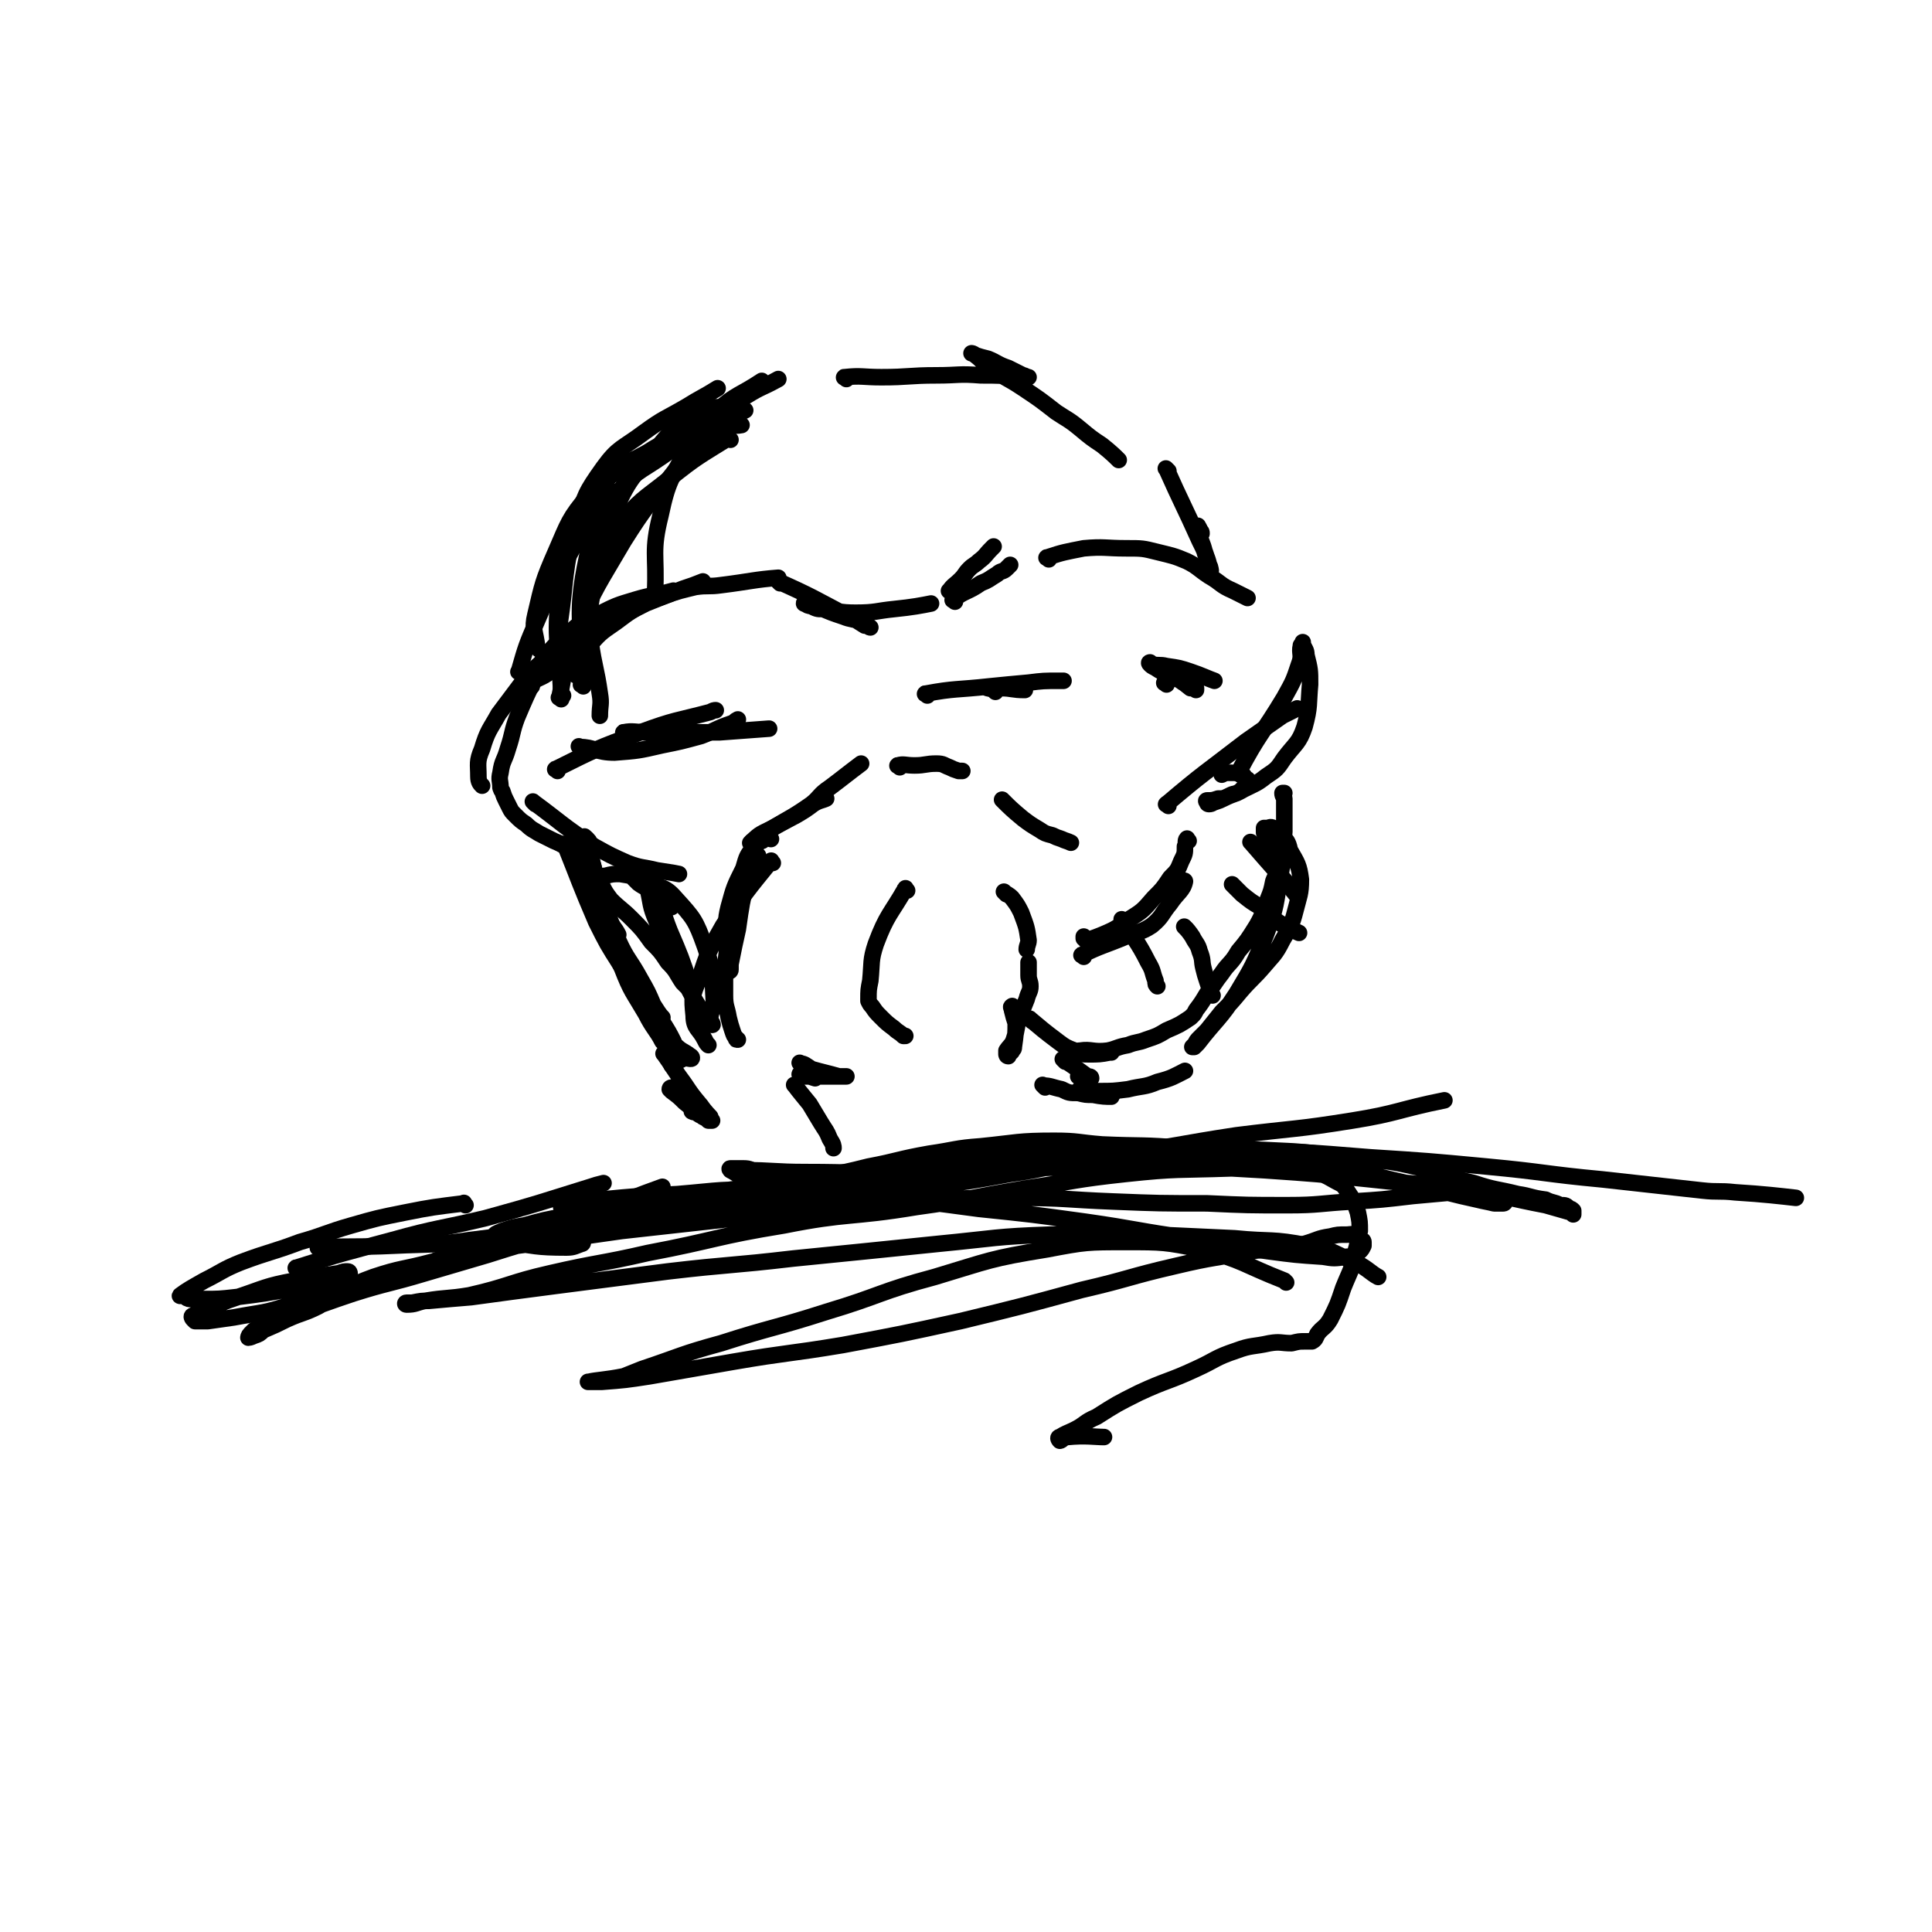 <svg viewBox='0 0 1050 1050' version='1.1' xmlns='http://www.w3.org/2000/svg' xmlns:xlink='http://www.w3.org/1999/xlink'><g fill='none' stroke='#000000' stroke-width='9' stroke-linecap='round' stroke-linejoin='round'><path d='M162,690c-1,-1 -2,-1 -1,-1 25,-8 26,-8 52,-15 25,-7 26,-6 51,-12 29,-8 28,-8 57,-17 3,-1 3,-1 7,-2 '/><path d='M174,679c-1,-1 -2,-1 -1,-1 19,-1 20,0 41,-1 21,-1 21,0 41,-3 24,-3 25,-3 48,-9 29,-8 29,-10 57,-20 '/><path d='M405,637c-1,-1 -2,-2 -1,-1 16,0 17,1 34,1 27,0 27,1 53,0 27,-1 27,-1 55,-4 30,-2 30,-2 61,-6 33,-4 32,-5 65,-10 32,-4 32,-3 63,-8 25,-4 25,-6 50,-11 '/><path d='M502,632c-1,-1 -2,-1 -1,-1 26,-3 27,-4 55,-6 29,-1 29,-1 59,-1 28,0 28,0 56,1 37,1 37,1 74,4 31,2 31,2 63,5 32,3 31,4 63,7 27,3 27,3 54,6 9,1 9,0 18,1 16,1 24,2 33,3 '/><path d='M253,655c-1,-1 -1,-2 -1,-1 -16,2 -17,2 -32,5 -15,3 -15,3 -29,7 -14,4 -14,5 -28,9 -16,6 -16,5 -32,11 -10,4 -10,5 -20,10 -7,4 -9,5 -13,8 -1,1 2,-1 3,-1 1,0 0,2 0,2 1,1 2,1 3,1 3,0 3,0 6,0 9,0 9,0 18,-1 16,-2 16,-2 32,-5 8,-2 8,-2 16,-4 4,-1 4,-1 8,-2 2,-1 2,-1 4,-2 1,0 1,0 2,0 0,0 0,-1 -1,-1 -2,0 -2,0 -5,1 -12,2 -12,1 -24,4 -16,3 -16,4 -31,9 -9,3 -8,3 -16,7 -4,1 -5,1 -8,3 -1,0 -1,1 0,2 0,0 0,0 1,1 2,0 2,0 3,0 2,0 2,0 4,0 7,-1 7,-1 14,-2 16,-3 16,-2 31,-7 13,-3 19,-7 24,-9 '/><path d='M283,366c-1,-1 -2,-1 -1,-1 4,-14 4,-14 10,-28 7,-16 6,-16 15,-31 6,-12 7,-12 15,-23 5,-8 5,-8 11,-16 '/><path d='M306,378c-1,-1 -1,-1 -1,-1 -1,-28 -4,-28 -1,-55 2,-20 3,-21 11,-40 6,-14 8,-14 18,-25 5,-5 6,-5 13,-8 9,-5 11,-5 20,-9 '/><path d='M305,341c-1,-1 -2,-1 -1,-1 4,-27 2,-29 9,-55 5,-16 5,-17 15,-31 8,-11 10,-10 22,-19 11,-8 11,-7 23,-14 8,-5 9,-5 17,-10 '/><path d='M293,353c-1,-1 -1,-1 -1,-1 -1,-9 -3,-10 -1,-18 4,-17 4,-18 11,-34 7,-16 7,-18 18,-31 11,-12 13,-10 26,-19 11,-8 11,-7 23,-14 19,-11 19,-11 37,-21 8,-5 8,-4 17,-9 '/><path d='M460,206c-1,-1 -2,-1 -1,-1 9,-1 10,0 20,0 15,0 15,-1 30,-1 12,0 12,-1 24,0 10,0 10,0 20,1 1,0 1,0 2,0 1,0 1,0 2,0 1,0 2,0 2,0 -1,0 -2,-1 -3,-1 -4,-2 -4,-2 -8,-4 -6,-2 -6,-3 -11,-5 -4,-1 -4,-1 -7,-2 -1,-1 -2,-1 -2,-1 0,0 1,0 2,1 4,3 4,4 8,7 9,6 9,5 18,11 9,6 9,6 18,13 6,4 7,4 13,9 6,5 6,5 12,9 5,4 7,6 9,8 '/><path d='M635,256c-1,-1 -2,-2 -1,-1 8,18 9,19 18,39 3,6 3,6 5,13 1,1 1,4 1,3 -1,-2 -1,-5 -3,-9 -1,-4 -1,-4 -3,-9 0,-2 0,-2 -1,-5 0,-1 0,-2 0,-1 0,0 1,1 1,2 1,1 1,1 1,2 '/><path d='M287,373c-1,-1 -2,-1 -1,-1 3,-7 4,-7 9,-13 6,-8 6,-8 13,-14 8,-7 8,-7 17,-11 10,-5 10,-5 20,-8 10,-3 10,-2 21,-5 '/><path d='M313,367c-1,-1 -2,-1 -1,-1 4,-8 3,-9 9,-16 6,-7 7,-7 14,-12 8,-6 8,-6 16,-10 10,-4 10,-4 20,-8 6,-2 6,-2 11,-4 '/><path d='M289,373c-1,-1 -2,-1 -1,-1 4,-4 6,-3 11,-7 6,-5 5,-6 11,-11 5,-4 5,-5 11,-9 10,-7 10,-7 22,-13 9,-5 9,-5 18,-8 8,-3 9,-3 17,-5 7,-1 7,0 14,-1 16,-2 18,-3 31,-4 '/><path d='M424,317c-1,-1 -2,-2 -1,-1 18,8 19,9 38,19 5,2 4,2 9,5 2,0 3,1 3,1 -1,0 -2,-2 -5,-3 -5,-2 -5,-1 -10,-3 -6,-2 -6,-2 -13,-5 -3,-1 -3,0 -6,-1 -1,-1 -2,-2 -2,-1 0,0 2,1 3,1 4,2 4,2 7,2 9,1 9,2 18,2 11,0 11,-1 21,-2 10,-1 15,-2 20,-3 '/><path d='M519,327c-1,-1 -2,-1 -1,-1 6,-5 8,-4 15,-9 5,-2 4,-2 9,-5 2,-2 3,-1 5,-3 1,-1 2,-2 2,-2 '/><path d='M517,322c-1,-1 -2,-1 -1,-1 2,-3 3,-3 6,-6 3,-3 2,-3 5,-6 2,-2 3,-2 5,-4 4,-3 3,-3 7,-7 0,0 0,0 1,-1 '/><path d='M570,304c-1,-1 -2,-1 -1,-1 9,-3 10,-3 20,-5 11,-1 12,0 23,0 9,0 9,0 17,2 8,2 9,2 16,5 6,3 6,4 12,8 7,4 6,5 13,8 4,2 6,3 8,4 '/><path d='M297,360c-1,-1 -1,-2 -1,-1 -7,5 -7,6 -13,13 -6,8 -6,8 -12,16 -5,9 -6,9 -9,19 -3,7 -2,8 -2,15 0,3 1,4 2,5 '/><path d='M301,354c-1,-1 -1,-2 -1,-1 -10,17 -11,18 -19,37 -3,8 -2,8 -5,17 -2,7 -3,6 -4,13 -1,4 0,4 0,8 0,0 0,-1 0,-1 0,1 0,2 1,3 1,3 1,3 2,5 1,2 1,2 2,4 1,2 1,2 3,4 3,3 3,3 6,5 3,3 4,3 7,5 4,2 4,2 8,4 5,2 5,3 10,4 4,2 6,2 9,2 '/><path d='M291,437c-1,-1 -2,-2 -1,-1 15,11 16,13 33,24 9,5 9,5 18,9 8,3 8,2 16,4 6,1 7,1 12,2 '/><path d='M409,459c-1,-1 -2,-1 -1,-1 11,-8 12,-8 25,-15 5,-3 5,-3 9,-6 3,-2 5,-2 7,-3 '/><path d='M410,458c-1,-1 -2,-1 -1,-1 4,-4 5,-4 11,-7 10,-6 11,-6 21,-13 5,-4 4,-5 10,-9 8,-6 9,-7 17,-13 '/><path d='M489,417c-1,-1 -2,-1 -1,-1 3,-1 4,0 9,0 6,0 6,-1 12,-1 4,0 4,1 7,2 2,1 2,1 5,2 1,0 1,0 2,0 '/><path d='M546,436c-1,-1 -2,-2 -1,-1 4,4 5,5 11,10 4,3 4,3 9,6 3,2 3,2 7,3 2,1 2,1 5,2 2,1 3,1 5,2 '/><path d='M635,438c-1,-1 -2,-1 -1,-1 20,-17 21,-17 43,-34 10,-7 10,-7 20,-14 4,-2 6,-3 8,-4 '/><path d='M674,421c-1,-1 -2,-1 -1,-1 11,-21 13,-21 25,-41 5,-9 5,-9 8,-18 2,-5 0,-6 1,-10 0,-1 0,1 0,1 1,-1 1,-1 1,-2 0,-1 0,-1 0,-1 0,0 0,1 0,1 1,3 2,3 2,6 2,8 2,8 2,16 -1,11 0,12 -3,23 -3,9 -5,9 -11,17 -4,6 -4,6 -10,10 -5,4 -6,4 -12,7 -5,3 -5,2 -11,5 -2,1 -2,1 -5,2 -1,0 -1,1 -3,1 -1,0 -1,-1 -1,-1 -1,-1 0,-1 0,-1 3,0 3,0 6,-1 3,0 3,0 7,-2 2,-1 2,0 5,-2 1,-1 1,-1 2,-2 2,-2 2,-2 2,-4 0,-1 0,0 -1,-1 -1,-1 -1,-2 -2,-2 -3,-1 -3,-1 -6,-1 -3,0 -3,0 -5,1 '/><path d='M420,469c-1,-1 -1,-2 -1,-1 -13,16 -14,17 -26,35 -8,14 -8,14 -13,29 -4,9 -4,10 -3,20 0,7 3,7 6,13 1,2 1,2 2,3 '/><path d='M419,456c-1,-1 -1,-2 -1,-1 -2,0 -2,0 -3,1 -1,0 0,1 -1,1 -2,1 -2,1 -4,3 -4,5 -4,5 -6,12 -5,10 -5,10 -8,21 -2,8 -1,8 -1,16 0,5 0,5 0,11 0,3 1,3 1,5 0,2 0,2 0,3 0,0 1,0 1,-1 0,-1 0,-1 0,-3 2,-10 2,-10 4,-19 2,-14 2,-14 5,-27 1,-6 1,-6 3,-12 0,-1 0,-1 1,-1 1,-1 2,0 2,0 0,0 -2,0 -2,1 -1,2 0,2 -1,3 -2,4 -3,4 -4,8 -3,8 -3,9 -5,18 -2,7 -3,7 -4,15 -1,8 -1,8 -2,16 0,8 0,8 0,15 0,6 1,6 2,12 1,4 1,4 2,7 1,3 1,3 2,4 0,1 0,1 1,1 0,0 0,0 0,0 '/><path d='M436,579c-1,-1 -2,-2 -1,-1 2,0 3,1 6,3 7,2 8,2 15,4 2,0 4,0 4,0 -2,0 -4,0 -9,0 -4,0 -4,0 -9,0 -3,0 -3,0 -6,0 -1,0 -2,-2 -1,-1 2,0 5,1 8,2 '/><path d='M493,484c-1,-1 -1,-2 -1,-1 -8,14 -10,14 -16,30 -3,9 -2,10 -3,20 -1,5 -1,5 -1,10 0,1 0,1 0,1 1,2 1,2 2,3 2,3 2,3 5,6 3,3 3,3 7,6 2,2 3,2 5,4 1,0 1,0 1,0 '/><path d='M551,548c-1,-1 -1,-2 -1,-1 -1,0 0,1 0,2 1,4 1,4 2,7 0,6 0,6 -1,13 0,1 0,1 -1,2 0,1 -1,1 -1,1 -1,1 -1,1 -1,2 -1,0 -1,-1 -1,-1 0,-1 0,-1 0,-2 2,-3 3,-3 4,-6 2,-6 1,-6 3,-12 2,-5 2,-5 4,-10 1,-4 2,-4 2,-7 0,-3 -1,-3 -1,-6 0,-4 0,-5 0,-7 '/><path d='M547,486c-1,-1 -2,-2 -1,-1 1,1 2,1 4,3 3,4 3,4 5,8 3,8 3,8 4,15 0,2 -1,3 -1,5 '/><path d='M561,555c-1,-1 -2,-2 -1,-1 6,5 7,6 15,12 4,3 4,3 9,5 4,2 4,2 8,2 5,0 6,0 11,-1 1,0 1,0 1,0 '/><path d='M588,572c-1,-1 -2,-1 -1,-1 6,-1 7,1 15,0 5,-1 5,-2 11,-3 5,-2 5,-1 10,-3 6,-2 6,-2 11,-5 7,-3 7,-3 13,-7 0,0 0,0 1,-1 1,-1 1,-1 2,-3 3,-4 3,-4 6,-9 4,-5 4,-6 8,-11 4,-6 5,-5 9,-12 5,-6 5,-6 10,-14 4,-7 3,-7 6,-14 2,-5 2,-5 3,-10 1,-3 2,-3 2,-6 0,-4 0,-4 -1,-7 -1,-3 -1,-3 -2,-6 -2,-3 -2,-3 -3,-6 -1,-1 -1,-1 -1,-2 0,-1 0,-2 0,-2 0,0 1,0 2,0 1,0 1,-1 3,0 2,1 3,1 5,4 2,3 3,3 4,8 4,7 5,8 6,16 0,8 -1,9 -3,17 -2,8 -3,9 -7,16 -4,8 -5,8 -10,14 -6,7 -7,7 -13,14 -5,6 -5,6 -10,11 -4,5 -4,5 -8,10 -2,2 -2,2 -5,5 -1,1 -1,2 -2,3 -1,1 -1,1 -1,1 0,0 1,0 1,0 1,-1 1,-1 2,-2 10,-13 12,-13 21,-27 9,-15 9,-15 16,-32 6,-16 5,-16 8,-33 2,-11 1,-12 2,-23 0,-6 0,-6 0,-12 0,-3 0,-3 0,-6 0,-1 -1,-1 -1,-3 0,0 0,0 1,0 0,0 0,0 0,0 '/><path d='M589,520c-1,-1 -2,-1 -1,-1 10,-5 12,-5 24,-10 7,-3 8,-2 14,-6 6,-5 5,-6 10,-12 4,-6 7,-7 8,-12 0,-1 -3,0 -6,-1 '/><path d='M646,457c-1,-1 -1,-2 -1,-1 -1,1 0,2 -1,4 0,4 0,4 -2,8 -2,5 -2,5 -6,9 -4,6 -4,6 -9,11 -6,7 -6,7 -14,12 -7,5 -7,5 -14,8 -5,2 -5,2 -9,3 0,0 0,0 0,0 0,-1 -1,-1 -1,-1 0,-1 0,-1 0,-1 '/><path d='M611,501c-1,-1 -2,-2 -1,-1 6,10 8,11 14,23 3,5 2,5 4,10 0,2 0,2 1,3 0,0 0,0 0,0 '/><path d='M645,505c-1,-1 -2,-2 -1,-1 1,1 2,2 4,5 2,4 3,4 4,8 2,5 1,5 2,9 1,4 1,4 2,7 1,3 1,3 2,6 0,1 0,1 1,2 '/><path d='M671,482c-1,-1 -2,-2 -1,-1 1,1 2,2 5,5 5,4 5,4 10,7 4,4 3,4 8,7 3,2 3,2 7,4 3,2 4,2 6,3 '/><path d='M681,459c-1,-1 -2,-2 -1,-1 6,7 7,8 14,16 6,6 6,7 11,13 '/><path d='M568,591c-1,-1 -2,-2 -1,-1 4,0 5,1 10,2 4,2 4,2 9,2 4,1 4,1 8,1 5,1 7,1 10,1 1,0 -2,-1 -4,-1 -3,-1 -3,0 -7,-1 -2,0 -2,0 -4,-1 -2,0 -3,-1 -2,-1 0,0 0,1 2,1 3,1 4,0 8,0 8,0 8,0 16,-1 8,-2 9,-1 16,-4 8,-2 9,-3 15,-6 '/><path d='M579,577c-1,-1 -2,-2 -1,-1 5,3 6,4 13,9 1,0 2,0 2,1 -1,0 -3,-1 -5,-1 -1,0 -1,0 -2,0 0,0 0,0 0,0 '/><path d='M433,591c-1,-1 -2,-2 -1,-1 3,4 4,5 8,10 3,5 3,5 6,10 3,5 3,4 5,9 2,3 2,4 2,5 '/><path d='M319,456c-1,-1 -2,-2 -1,-1 1,4 1,5 3,11 3,9 2,9 5,18 2,8 2,8 5,16 2,4 3,4 5,8 '/><path d='M320,457c-1,-1 -2,-2 -1,-1 2,9 2,10 5,21 5,17 5,17 12,34 5,11 6,10 12,21 4,7 4,7 7,14 2,3 3,5 5,7 '/><path d='M321,464c-1,-1 -2,-2 -1,-1 4,19 3,21 9,40 4,12 6,12 12,22 4,8 4,8 8,15 3,4 5,6 6,8 '/><path d='M320,464c-1,-1 -2,-2 -1,-1 1,10 1,12 5,24 6,19 5,20 14,39 5,13 6,13 13,25 4,8 6,9 9,15 '/><path d='M308,460c-1,-1 -2,-2 -1,-1 8,20 8,21 17,42 6,12 6,12 13,23 5,8 5,8 11,16 5,7 6,7 11,14 4,6 5,8 7,12 '/><path d='M358,561c-1,-1 -2,-2 -1,-1 4,3 5,4 10,8 3,3 4,3 7,5 1,1 2,1 2,2 0,1 -2,0 -4,0 -2,1 -2,1 -4,2 -1,1 -2,1 -3,2 0,0 1,0 1,0 '/><path d='M303,419c-1,-1 -2,-1 -1,-1 22,-11 22,-11 46,-20 19,-7 19,-6 38,-11 2,-1 2,-1 3,-1 '/><path d='M316,407c-1,-1 -2,-2 -1,-1 8,0 9,3 19,3 13,-1 13,-1 26,-4 10,-2 10,-2 21,-5 8,-3 8,-4 17,-7 2,-1 1,-1 3,-2 '/><path d='M340,399c-1,-1 -2,-1 -1,-1 5,-1 6,0 13,0 8,0 8,0 17,0 11,0 11,0 22,0 13,-1 13,-1 27,-2 '/><path d='M504,378c-1,-1 -2,-1 -1,-1 16,-3 17,-2 35,-4 10,-1 10,-1 21,-2 8,-1 8,-1 17,-1 1,0 1,0 2,0 '/><path d='M541,376c-1,-1 -1,-1 -1,-1 -2,-1 -4,-1 -3,-1 1,0 3,0 7,0 6,0 6,1 13,1 '/><path d='M634,372c-1,-1 -2,-1 -1,-1 3,-2 4,-2 8,-3 2,-1 4,-1 4,-1 1,0 0,0 -1,0 -3,-1 -3,-1 -5,-2 -2,-1 -2,-1 -4,-1 -2,0 -2,0 -3,0 0,0 0,1 1,1 2,1 2,1 3,2 6,3 6,3 11,7 1,0 2,0 3,1 0,0 0,-1 0,-1 0,0 -1,0 -1,0 -3,-2 -3,-2 -6,-3 -4,-3 -4,-2 -9,-5 -3,-1 -3,-1 -6,-3 -2,-1 -2,-1 -3,-2 -1,-1 0,-1 0,-1 0,0 0,1 1,1 4,1 4,0 8,1 7,1 7,1 13,3 6,2 10,4 13,5 '/><path d='M362,574c-1,-1 -2,-2 -1,-1 5,7 5,8 11,16 4,6 4,6 9,12 2,3 5,6 5,6 -1,0 -3,-3 -6,-6 -3,-3 -3,-3 -7,-6 -3,-2 -3,-2 -7,-4 -1,0 -2,0 -2,1 0,0 1,1 1,1 4,3 4,3 7,6 4,3 3,3 7,6 2,2 3,1 6,3 0,1 0,1 0,1 1,0 2,0 2,0 -1,0 -1,0 -2,0 -1,-1 -1,-1 -3,-2 -1,-1 -1,-1 -3,-2 -1,-1 -1,0 -3,-1 0,0 0,0 0,0 '/><path d='M399,637c-1,-1 -2,-1 -1,-1 2,-1 3,0 6,0 4,0 4,0 8,1 2,0 4,0 4,0 0,0 -2,0 -5,0 -3,-1 -3,-2 -7,-2 -2,0 -2,0 -4,0 -2,0 -2,0 -3,0 -1,0 0,1 0,1 4,2 4,3 8,4 6,2 6,1 13,2 0,0 0,0 1,0 '/><path d='M305,380c-1,-1 -2,-1 -1,-1 4,-18 2,-19 9,-36 11,-25 12,-25 26,-49 12,-19 13,-19 27,-37 7,-9 6,-10 15,-17 5,-5 6,-5 13,-8 4,-2 4,0 9,-1 '/><path d='M317,373c-1,-1 -2,-1 -1,-1 1,-35 -4,-36 3,-69 3,-18 5,-19 16,-34 10,-13 12,-12 25,-21 14,-10 14,-10 29,-18 8,-4 8,-3 16,-7 '/><path d='M318,349c-1,-1 -2,-1 -1,-1 8,-35 4,-37 17,-70 9,-21 12,-20 26,-38 8,-9 8,-11 18,-16 8,-4 9,-2 18,-3 1,0 1,1 2,1 '/><path d='M357,323c-1,-1 -2,-1 -1,-1 1,-21 -2,-22 3,-42 4,-19 6,-20 15,-37 6,-11 6,-11 16,-20 10,-9 12,-8 24,-16 0,0 0,0 0,0 '/><path d='M397,239c-1,-1 -1,-2 -1,-1 -16,10 -17,10 -32,22 -15,12 -16,11 -28,26 -8,9 -8,10 -13,21 -3,10 -3,11 -3,21 0,10 0,10 1,21 2,14 3,14 5,28 1,6 0,6 0,12 '/><path d='M353,484c-1,-1 -2,-2 -1,-1 2,8 1,9 5,18 6,16 7,16 15,32 4,8 4,8 9,16 3,4 4,6 6,8 1,0 -1,-2 -1,-3 0,-5 2,-5 2,-9 -1,-16 0,-17 -5,-31 -5,-14 -6,-15 -16,-26 -6,-7 -8,-5 -17,-9 -6,-3 -7,-3 -13,-4 -4,0 -4,0 -8,1 -1,0 -2,0 -3,2 0,1 0,2 1,3 2,4 2,4 5,8 5,5 6,5 11,10 6,6 6,6 11,13 5,5 5,5 9,11 5,5 4,5 8,11 2,2 2,2 4,4 0,0 0,0 0,0 0,-1 0,-2 0,-3 -5,-15 -5,-15 -11,-29 -4,-10 -3,-11 -9,-20 -3,-4 -4,-3 -8,-6 -1,-1 -1,-1 -2,-2 0,0 -1,-1 0,0 1,0 1,1 3,2 7,5 7,5 14,10 1,2 1,2 3,3 '/><path d='M235,690c-1,-1 -2,-1 -1,-1 0,-2 1,-3 3,-4 9,-3 9,-3 18,-5 12,-3 12,-2 23,-4 11,-1 11,-1 21,-2 7,-1 7,-1 15,-1 0,0 0,0 0,0 1,1 2,0 2,1 1,1 1,2 0,2 -3,1 -4,2 -8,2 -17,0 -17,-1 -33,-3 -3,0 -4,0 -6,-2 0,0 -1,-1 0,-2 1,-1 2,-1 4,-2 6,-2 6,-2 12,-3 11,-3 11,-3 22,-5 14,-3 14,-3 29,-5 17,-3 17,-2 33,-5 13,-2 13,-2 25,-4 14,-2 14,-2 28,-4 13,-1 13,-1 26,-4 12,-2 12,-2 24,-5 16,-3 16,-4 33,-7 14,-2 14,-3 28,-4 20,-2 20,-3 40,-3 13,0 13,1 26,2 22,1 22,0 44,2 18,2 18,3 37,5 22,2 22,1 45,5 18,3 17,4 35,8 13,3 13,3 26,6 8,2 8,2 17,4 4,1 5,1 9,2 2,0 3,0 5,0 1,0 1,-1 1,-1 1,-1 0,-1 0,-1 -1,-1 -1,-1 -2,-2 -1,0 -1,0 -2,0 -2,-1 -2,-1 -5,-1 -4,-1 -4,-1 -8,-1 -6,0 -6,0 -11,0 -11,1 -11,1 -22,2 -17,2 -17,2 -33,3 -18,1 -18,2 -35,2 -22,0 -22,0 -44,-1 -26,0 -26,0 -51,-1 -26,-1 -26,-2 -52,-2 -26,0 -26,0 -53,2 -25,1 -26,1 -51,4 -29,2 -29,2 -57,6 -27,3 -27,3 -54,6 -21,3 -21,3 -43,6 -18,3 -19,2 -37,6 -12,2 -12,2 -24,5 -15,4 -16,3 -31,8 -8,3 -8,3 -16,7 -7,4 -7,5 -14,9 -8,4 -8,3 -17,7 -6,3 -6,3 -13,6 -2,2 -2,2 -5,3 -2,1 -3,1 -3,1 0,0 0,-1 1,-2 1,-1 1,-1 2,-2 3,-2 3,-2 6,-4 10,-3 10,-3 19,-6 15,-5 14,-5 29,-10 19,-6 19,-5 39,-11 17,-5 17,-5 34,-10 19,-6 19,-6 38,-11 16,-4 16,-4 33,-7 17,-3 17,-3 34,-6 19,-2 19,-2 38,-3 25,-3 25,-2 50,-5 23,-2 23,-2 46,-5 23,-3 23,-3 45,-7 22,-3 22,-5 44,-8 26,-3 26,-3 52,-4 21,-2 21,-2 42,-1 22,1 22,1 43,4 22,2 22,1 43,6 14,3 14,5 28,8 12,4 12,3 24,6 7,1 7,2 15,3 4,2 4,1 8,3 3,0 3,0 5,2 1,0 1,0 2,1 0,1 0,1 0,2 0,0 0,-1 -1,-1 -7,-2 -7,-2 -14,-4 -21,-4 -21,-5 -41,-8 -27,-4 -27,-3 -54,-6 -29,-3 -29,-3 -58,-5 -34,-2 -34,-2 -67,-2 -39,0 -39,0 -77,2 -38,2 -39,1 -77,5 -34,3 -33,4 -67,8 -24,2 -24,2 -49,4 -18,2 -18,2 -36,3 -4,0 -6,0 -9,0 0,0 1,-1 2,-2 3,0 3,0 6,0 6,-1 6,-2 13,-2 21,-2 21,-2 42,-3 24,-2 24,-3 48,-2 28,0 28,1 57,3 30,3 29,3 59,7 29,3 29,3 58,7 28,4 28,5 57,9 21,4 21,4 42,7 15,2 15,2 30,3 6,1 6,1 13,0 3,0 3,-1 7,-3 1,-1 1,-1 2,-3 0,-1 0,-1 0,-2 0,0 0,-1 -1,-1 -1,0 -1,0 -1,0 -1,0 -1,0 -2,-1 0,0 0,0 0,-1 0,-1 1,-1 2,-3 0,-5 0,-5 -1,-10 -2,-6 -2,-6 -6,-12 -2,-3 -2,-3 -6,-5 -7,-4 -7,-4 -15,-5 -21,-3 -21,-2 -42,-2 -29,1 -29,0 -57,3 -28,3 -28,4 -55,8 -30,5 -30,6 -59,10 -36,6 -37,3 -72,10 -37,6 -37,8 -74,15 -26,6 -27,5 -53,11 -22,5 -22,7 -44,12 -12,2 -12,1 -24,3 -5,1 -5,2 -10,2 -1,0 -1,-1 0,-1 1,0 2,0 3,0 5,-1 5,-1 9,-1 11,-1 11,-1 23,-2 22,-3 22,-3 45,-6 31,-4 31,-4 62,-8 34,-4 34,-3 68,-7 40,-4 40,-4 79,-8 31,-3 31,-4 61,-5 29,-1 29,-1 57,0 22,1 22,1 43,2 20,2 20,0 40,4 12,2 12,3 23,8 8,3 11,7 15,9 '/><path d='M699,697c-1,-1 -1,-1 -1,-1 -23,-9 -22,-11 -45,-17 -20,-4 -21,-4 -41,-4 -21,0 -22,0 -43,4 -31,5 -31,6 -61,15 -30,8 -29,10 -59,19 -28,9 -29,8 -57,17 -22,6 -22,7 -43,14 -5,2 -5,2 -10,4 -10,2 -15,2 -19,3 -2,0 3,0 7,0 13,-1 13,-1 26,-3 23,-4 23,-4 46,-8 29,-5 29,-4 59,-9 32,-6 32,-6 64,-13 33,-8 33,-8 66,-17 26,-6 25,-7 51,-13 21,-5 21,-4 41,-8 15,-2 15,-1 29,-4 7,-2 7,-3 14,-4 4,-1 4,-1 9,-1 2,0 4,-1 5,1 1,2 1,4 0,7 -2,11 -3,11 -7,21 -3,9 -3,9 -7,17 -3,5 -4,4 -7,8 -1,2 -1,3 -3,4 -2,0 -2,0 -4,0 -3,0 -3,0 -7,1 -6,0 -6,-1 -12,0 -9,2 -10,1 -18,4 -12,4 -11,5 -22,10 -15,7 -16,6 -31,13 -12,6 -12,6 -23,13 -7,3 -6,4 -12,7 -4,2 -5,2 -8,4 -1,0 -1,1 0,2 1,0 2,-2 4,-2 10,-1 15,0 20,0 '/></g>
</svg>